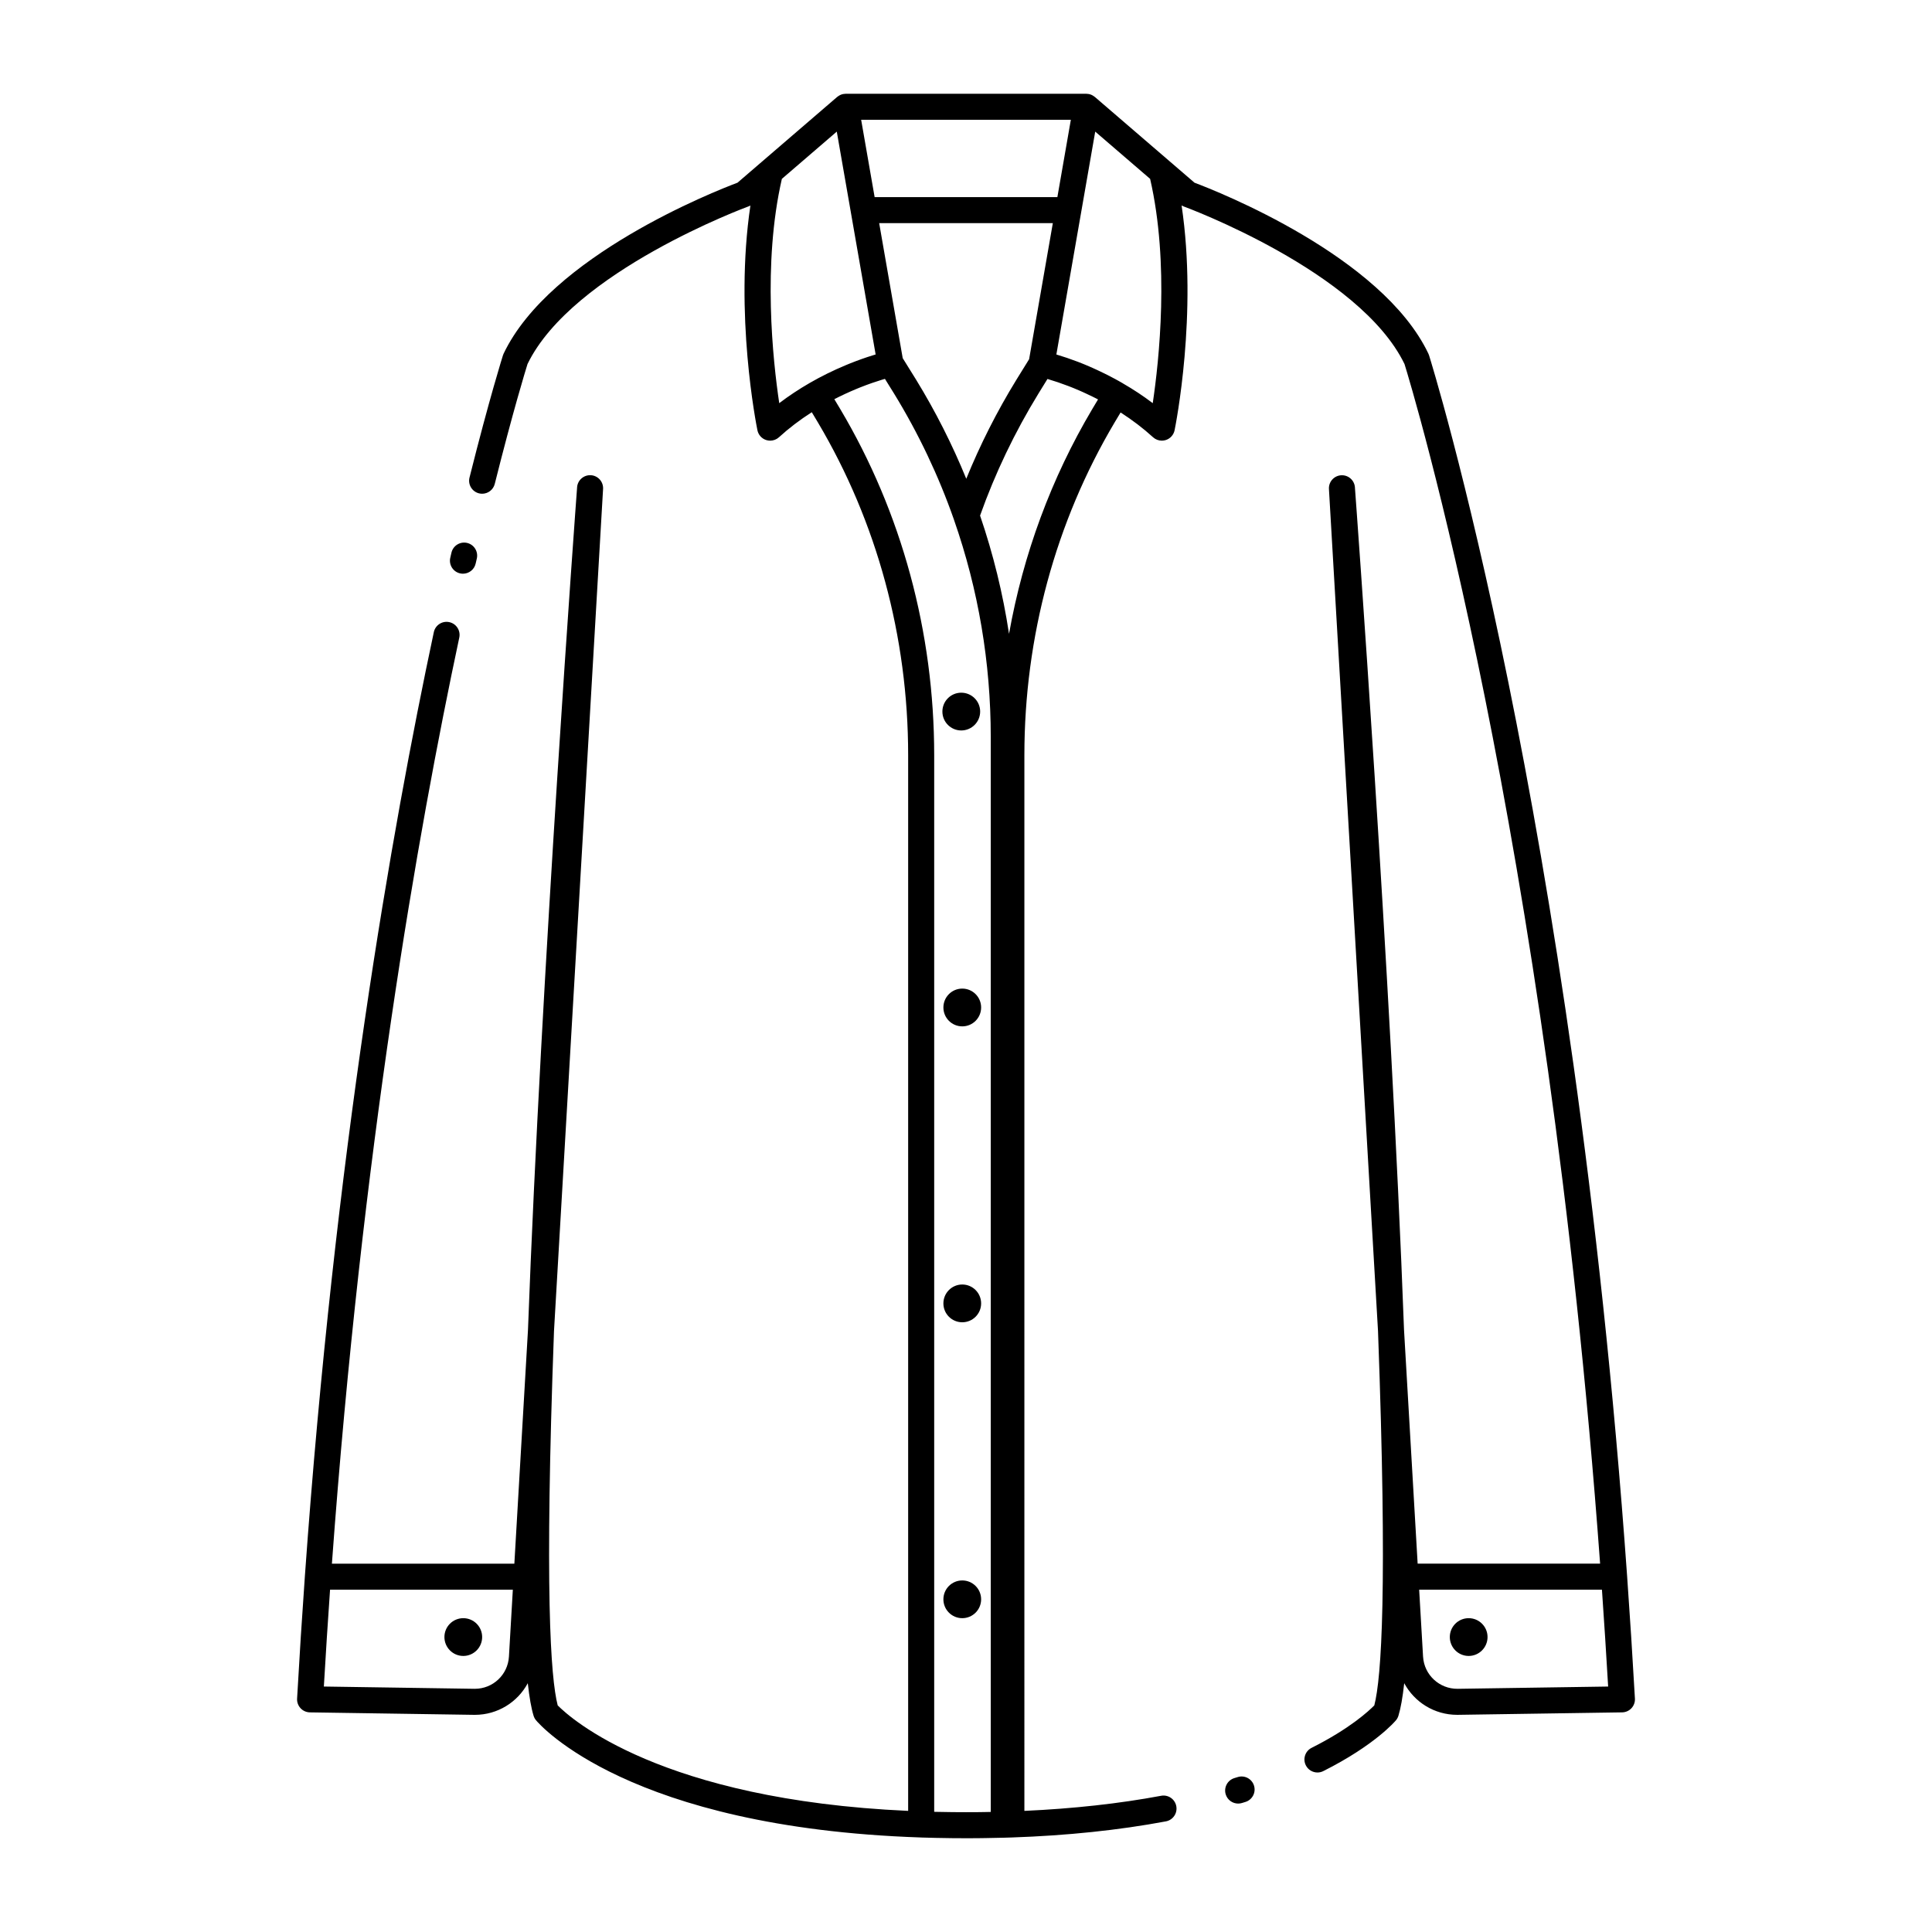 <?xml version="1.0" ?>
<!DOCTYPE svg  PUBLIC '-//W3C//DTD SVG 1.1//EN'  'http://www.w3.org/Graphics/SVG/1.1/DTD/svg11.dtd'>
<svg fill="#000000" width="800px" height="800px" viewBox="0 0 512 512" enable-background="new 0 0 512 512" id="Pyjamas" version="1.1" xml:space="preserve" xmlns="http://www.w3.org/2000/svg" xmlns:xlink="http://www.w3.org/1999/xlink">
<g>
<path d="M389.215,428.834c-2.763,0-5,2.238-5,5s2.237,5.01,5,5.01c2.762,0,4.999-2.248,4.999-5.01S391.977,428.834,389.215,428.834   z"/>
<path d="M255.01,340.407c-2.762,0-5,2.247-5,5.01c0,2.762,2.238,4.999,5,4.999c2.763,0,5-2.237,5-4.999   C260.01,342.654,257.772,340.407,255.01,340.407z"/>
<path d="M255.01,261.989c-2.762,0-5,2.237-5,5c0,2.772,2.238,5.009,5,5.009c2.763,0,5-2.236,5-5.009   C260.01,264.227,257.772,261.989,255.01,261.989z"/>
<path d="M122.775,438.844c2.763,0,5-2.248,5-5.01s-2.237-5-5-5c-2.762,0-4.999,2.238-4.999,5S120.014,438.844,122.775,438.844z"/>
<circle cx="255.01" cy="423.834" r="5"/>
<path d="M249.743,188.571c0,2.762,2.237,5.009,4.999,5.009c2.763,0,5.01-2.248,5.01-5.009c0-2.762-2.247-5-5.01-5   C251.98,183.571,249.743,185.809,249.743,188.571z"/>
<path d="M121.922,151.951c0.26,0.059,0.518,0.087,0.772,0.087c1.573,0,2.994-1.083,3.36-2.682l0.308-1.338   c0.429-1.856-0.727-3.709-2.583-4.139c-1.852-0.43-3.709,0.726-4.14,2.583l-0.313,1.356   C118.902,149.676,120.065,151.526,121.922,151.951z"/>
<path d="M431.196,417.591C416.85,216.058,379.092,95.356,378.712,94.16c-0.048-0.15-0.105-0.297-0.173-0.439   c-12.338-25.915-56.054-43.076-61.983-45.304l-6.409-5.516l-20.008-17.216c-0.035-0.03-0.078-0.045-0.113-0.074   c-0.168-0.134-0.348-0.25-0.539-0.352c-0.059-0.03-0.112-0.066-0.172-0.093c-0.244-0.111-0.501-0.198-0.771-0.25   c-0.049-0.009-0.098-0.007-0.146-0.015c-0.168-0.025-0.335-0.051-0.51-0.051h-63.775c-0.175,0-0.342,0.026-0.51,0.051   c-0.048,0.007-0.097,0.005-0.146,0.015c-0.271,0.052-0.527,0.139-0.771,0.25c-0.061,0.027-0.115,0.063-0.174,0.094   c-0.191,0.101-0.369,0.217-0.537,0.351c-0.035,0.028-0.078,0.044-0.113,0.074l-20.008,17.216l-6.409,5.516   c-5.935,2.23-49.646,19.391-61.983,45.304c-0.067,0.142-0.125,0.289-0.173,0.439c-0.035,0.111-3.604,11.404-8.864,32.396   c-0.463,1.848,0.66,3.722,2.508,4.185c0.282,0.07,0.563,0.104,0.841,0.104c1.546,0,2.951-1.045,3.345-2.612   c4.795-19.14,8.154-30.084,8.677-31.759c11.911-24.561,58.144-41.625,58.609-41.795c0.161-0.059,0.313-0.137,0.464-0.218   c-4.292,28.704,1.575,58.182,1.856,59.559c0.248,1.218,1.132,2.208,2.313,2.592c0.35,0.113,0.71,0.169,1.067,0.169   c0.849,0,1.683-0.314,2.329-0.904c2.598-2.378,5.518-4.599,8.695-6.637c0.711,1.174,1.3,2.153,1.611,2.686   c15.655,26.367,23.93,56.869,23.93,88.209v279.765c-65.562-2.942-89.447-24.487-92.873-27.955   c-1.897-7.33-3.504-30.728-0.982-99.203L159.8,129.914l0.021-0.315c0.121-1.901-1.322-3.541-3.224-3.663   c-1.892-0.11-3.542,1.322-3.663,3.224l-0.017,0.278c-0.001,0.007-0.003,0.04-0.004,0.055c-0.001,0.001-0.001,0.002-0.001,0.003   l-0.001,0.014c-0.229,3.069-9.481,128.244-12.989,222.883l-3.612,61.993H87.958c7.976-109.288,22.724-193.677,33.757-245.422   c0.397-1.863-0.791-3.696-2.654-4.093c-1.869-0.399-3.696,0.791-4.093,2.655c-11.204,52.543-26.228,138.579-34.164,250.066   c-0.767,10.785-1.464,21.741-2.072,32.561c-0.053,0.938,0.28,1.857,0.92,2.545c0.64,0.688,1.533,1.085,2.473,1.099l43.473,0.653   c0.081,0.002,0.16,0.002,0.241,0.002c6.051,0,11.33-3.369,14.032-8.386c0.411,3.759,0.923,6.64,1.536,8.633   c0.135,0.437,0.354,0.843,0.646,1.193c0.968,1.16,24.564,28.442,101.912,31.057c0.019,0.002,0.036,0.002,0.055,0.003   c0.034,0.002,0.066,0.011,0.101,0.011h0.082c0.778,0.03,1.558,0.042,2.339,0.06c0.452,0.012,0.896,0.025,1.351,0.035l0.048,0.002   c0.018,0,0.035,0,0.052,0.001c1.421,0.04,2.851,0.061,4.276,0.07c0.014,0,0.027,0,0.042,0c0.56,0.01,1.12,0.01,1.68,0.01   c0.001,0,0.002,0,0.003,0c0.664,0.01,1.336,0.011,2.008,0.011c0.986,0,1.96-0.001,2.945-0.011c0.001,0,0.002,0,0.004,0   c0.016,0,0.031,0,0.047-0.001l2.112-0.028c1.688-0.021,3.348-0.06,4.984-0.101c0.001,0,0.001,0,0.003,0c0.004,0,0.009,0,0.014,0   l2.014-0.06c0.001,0,0.002-0.001,0.003-0.001c0.004,0,0.007,0,0.011,0c14.63-0.498,28.369-1.934,40.834-4.268   c1.873-0.35,3.107-2.152,2.757-4.025c-0.352-1.873-2.146-3.11-4.026-2.756c-11.107,2.078-23.286,3.416-36.232,4.002V200.134   c0-31.339,8.275-61.841,23.933-88.214c0.302-0.512,0.872-1.464,1.564-2.609c3.106,1.996,5.995,4.19,8.605,6.57   c0.646,0.588,1.478,0.9,2.325,0.9c0.357,0,0.719-0.056,1.07-0.17c1.18-0.385,2.062-1.375,2.31-2.591   c0.281-1.377,6.148-30.855,1.856-59.559c0.15,0.082,0.303,0.159,0.464,0.218c0.467,0.169,46.684,17.206,58.609,41.794   c1.832,5.908,37.653,123.542,51.837,317.913h-48.354l-3.611-61.976c-3.525-95.158-12.863-221.214-12.993-222.953   c-0.014-0.25-0.026-0.398-0.026-0.398c-0.189-1.885-1.852-3.265-3.749-3.095c-1.886,0.173-3.28,1.832-3.123,3.719l12.999,223.063   c2.521,68.484,0.916,91.876-0.983,99.201c-1.452,1.484-6.484,6.163-16.615,11.252c-1.703,0.855-2.39,2.928-1.534,4.631   c0.605,1.205,1.821,1.902,3.085,1.902c0.521,0,1.049-0.118,1.546-0.368c13.667-6.864,19.041-13.206,19.263-13.474   c0.293-0.351,0.513-0.756,0.647-1.192c0.613-1.993,1.124-4.873,1.536-8.632c2.702,5.016,7.98,8.385,14.033,8.385   c0.08,0,0.162,0,0.241-0.002l43.471-0.653c0.94-0.014,1.833-0.41,2.474-1.099c0.64-0.688,0.973-1.606,0.92-2.545   C432.66,439.333,431.963,428.377,431.196,417.591z M134.874,439.025c-0.284,4.807-4.242,8.525-9.038,8.525   c-0.045,0-0.092,0-0.138,0l-39.872-0.6c0.495-8.545,1.05-17.143,1.643-25.666h48.438L134.874,439.025z M283.785,31.75l-3.57,20.483   h-48.429l-3.571-20.483H283.785z M279.012,59.133l-6.286,36.063c-1.263,2.021-2.533,4.065-3.399,5.491   c-5.141,8.375-9.578,17.154-13.256,26.189c-3.702-9.064-8.145-17.849-13.275-26.22c-0.523-0.833-1.172-1.88-1.871-3.009   c-0.547-0.885-1.125-1.816-1.698-2.736l-6.237-35.778H279.012z M214.555,101.503c-0.001,0-0.002,0-0.002,0.001   c-2.852,1.648-5.543,3.434-8.046,5.337c-1.682-11.261-4.472-36.946,0.698-59.441l14.551-12.522l3.748,21.496   c0,0.002,0,0.005,0.001,0.007l6.548,37.557c-0.131,0.039-0.262,0.078-0.4,0.12c-0.001,0-0.002,0-0.002,0l-0.016,0.005   c-0.025,0.008-0.048,0.014-0.073,0.022c-0.114,0.034-0.23,0.069-0.349,0.11c-1.789,0.546-3.83,1.271-5.916,2.102   c-0.334,0.134-0.676,0.276-1.105,0.455C220.826,98.153,217.584,99.752,214.555,101.503z M262.559,480.18   c-0.517,0.01-1.017,0.025-1.54,0.031l-2.104,0.029c-0.957,0.01-1.914,0.01-2.881,0.01c-0.658,0.006-1.333,0-2.044-0.01   c-0.543,0-1.077,0-1.637-0.01c-1.408-0.01-2.786-0.029-4.199-0.069l-0.103-0.002c-0.161-0.004-0.319-0.009-0.48-0.013V200.134   c0-32.579-8.609-64.299-24.886-91.713c-0.304-0.52-0.878-1.474-1.58-2.634c1.86-0.958,3.802-1.859,5.827-2.702   c0.312-0.13,0.623-0.26,0.926-0.381c0,0,0,0,0,0c2.446-0.973,4.311-1.587,5.443-1.931c0,0,0,0,0.001,0c0,0,0.001,0,0.001,0   l0.376-0.119l0.007-0.002c0.295-0.091,0.572-0.173,0.83-0.248c0.183,0.296,0.364,0.589,0.543,0.877   c0.706,1.142,1.363,2.202,1.873,3.014c6.453,10.528,11.793,21.768,15.872,33.407c0.009,0.024,0.011,0.049,0.019,0.073   c6.461,18.485,9.736,37.851,9.736,57.559V480.18z M289.465,108.402c-10.859,18.291-18.305,38.486-22.062,59.573   c-1.615-10.644-4.178-21.12-7.674-31.34c3.982-11.214,9.187-22.088,15.485-32.354c0.634-1.042,1.479-2.408,2.377-3.851   c1.84,0.542,3.689,1.169,5.461,1.848l0.031,0.012v0l0.027,0.01l0.734,0.287c0.095,0.037,0.188,0.072,0.282,0.11   c0.001,0,0.001,0,0.002,0.001c0.188,0.079,0.374,0.156,0.563,0.229c0.415,0.179,0.828,0.354,1.19,0.502   c0.05,0.021,0.095,0.04,0.145,0.061l0.869,0.384c0.266,0.115,0.531,0.24,0.801,0.366l1.826,0.869   c0.278,0.129,0.555,0.269,0.822,0.406c0.216,0.111,0.433,0.224,0.647,0.336C290.314,106.976,289.764,107.898,289.465,108.402z    M305.49,106.843c-2.477-1.886-5.121-3.628-7.883-5.225c-0.024-0.015-0.044-0.035-0.068-0.049l-0.989-0.564   c-0.362-0.208-0.726-0.406-1.04-0.573c-0.009-0.005-0.018-0.009-0.026-0.014c-0.003-0.002-0.007-0.003-0.009-0.005   c-0.666-0.353-1.321-0.696-1.969-1.03c-0.346-0.178-0.701-0.355-1.014-0.501l-0.926-0.448c-0.232-0.112-0.463-0.22-0.692-0.326   l-0.257-0.119c-0.328-0.153-0.656-0.306-0.945-0.431l-0.907-0.401c-0.005-0.002-0.007-0.004-0.011-0.006   c-0.5-0.214-0.979-0.418-1.448-0.612c-0.005-0.002-0.01-0.002-0.015-0.004c-0.036-0.015-0.072-0.031-0.108-0.044   c-0.125-0.046-0.255-0.102-0.458-0.186c-0.003-0.001-0.005-0.003-0.007-0.004c-0.286-0.116-0.573-0.227-0.856-0.336l-0.217-0.083   l-0.076-0.03c-1.854-0.71-3.74-1.342-5.621-1.908l10.297-59.066L304.795,47.4C309.957,69.868,307.17,95.576,305.49,106.843z    M386.303,447.551c-4.832,0.055-8.889-3.673-9.177-8.523l-1.034-17.742h48.439c0.592,8.523,1.147,17.12,1.643,25.666   L386.303,447.551z"/>
<path d="M328.014,470.941l-0.888,0.271c-1.824,0.552-2.854,2.478-2.303,4.302c0.451,1.49,1.819,2.451,3.301,2.451   c0.33,0,0.667-0.048,1.001-0.148l0.926-0.283c1.82-0.563,2.84-2.494,2.277-4.314C331.767,471.398,329.836,470.377,328.014,470.941z   "/>
</g>
</svg>